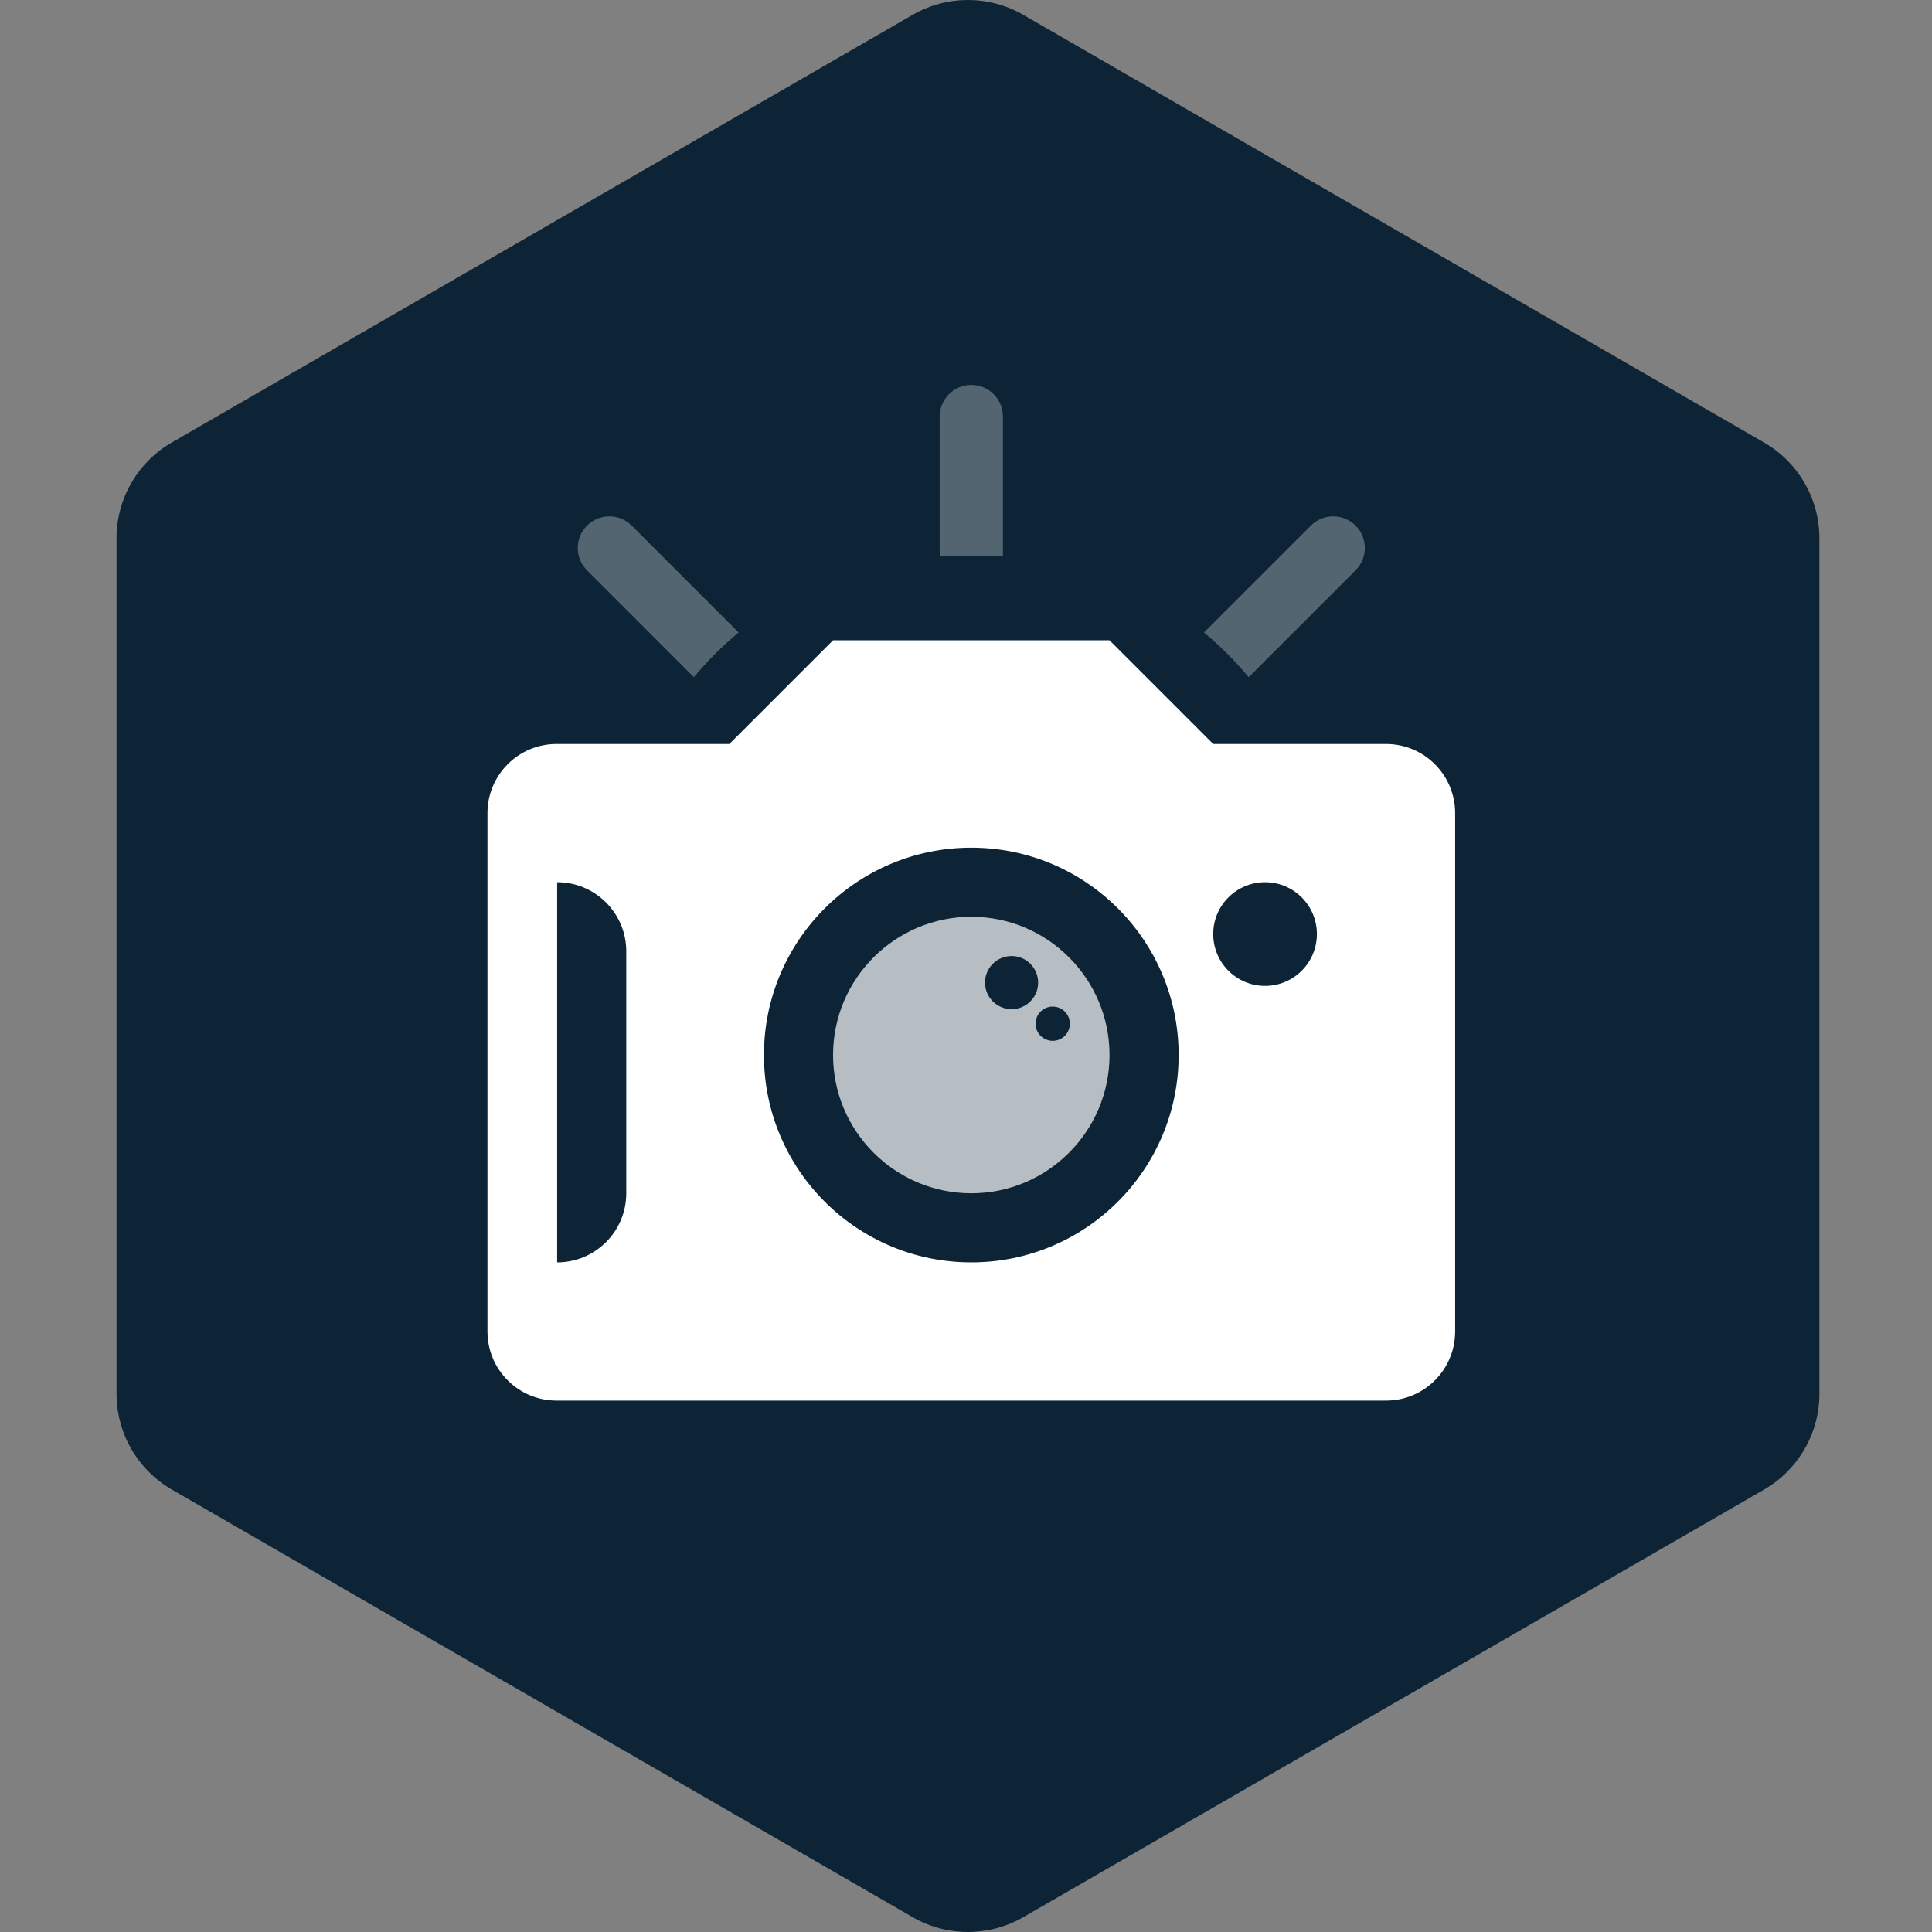 <?xml version="1.0" encoding="utf-8"?>
										<!DOCTYPE svg PUBLIC "-//W3C//DTD SVG 1.1//EN" "http://www.w3.org/Graphics/SVG/1.1/DTD/svg11.dtd"><svg xmlns="http://www.w3.org/2000/svg" version="1.1" xmlns:xlink="http://www.w3.org/1999/xlink" width="200px" height="200px" viewBox="0 0 50 50">
									<rect x="0" y="0" width="50" height="50" fill="#808080" stroke="none"/>
									<path id="badge-bg" fill="#0c2436" d="M25.05,49.999c-0.494,0-0.987-0.125-1.428-0.381L4.445,38.548c-0.885-0.512-1.429-1.455-1.429-2.477V13.928 c0-1.021,0.543-1.963,1.428-2.475L23.622,0.382c0.883-0.509,1.973-0.509,2.857,0l19.177,11.072c0.884,0.511,1.43,1.454,1.43,2.475 v22.143c0,1.021-0.546,1.965-1.43,2.477l-19.178,11.07C26.036,49.874,25.543,49.999,25.05,49.999z"/>
								<g xmlns="http://www.w3.org/2000/svg" class="sprite" id="" data-category="misc" data-positioning="translate(8.5,6.5) scale(0.165)">
		<g class="contents" transform="translate(8.5,6.5) scale(0.165)">
			<g id="Camera">
				<path opacity="0.3" fill="#ffffff" d="M105.79,47.791V25.941c0-2.738-2.221-4.959-4.959-4.959c-2.738,0-4.958,2.221-4.958,4.959v21.849H105.79z"/>
				<path opacity="0.3" fill="#ffffff" d="M144.34,66.825l16.764-16.767c1.937-1.938,1.937-5.076,0-7.011c-1.937-1.938-5.07-1.938-7.011,0&#10;&#9;&#9;&#9;&#9;&#9;l-16.765,16.766C139.875,61.929,142.224,64.278,144.34,66.825z"/>
				<path opacity="0.3" fill="#ffffff" d="M64.333,59.813L47.569,43.049c-1.938-1.938-5.075-1.938-7.011,0c-1.939,1.934-1.939,5.077,0,7.011&#10;&#9;&#9;&#9;&#9;&#9;L57.32,66.825C59.436,64.278,61.786,61.929,64.333,59.813z"/>
				<path fill="#ffffff" d="M165.879,77.298h-27.104l-16.263-16.261H79.149L62.887,77.298H35.784c-5.989,0-10.842,4.854-10.842,10.842&#10;&#9;&#9;&#9;&#9;&#9;v81.308c0,5.988,4.854,10.842,10.842,10.842h130.095c5.985,0,10.842-4.854,10.842-10.842V88.14&#10;&#9;&#9;&#9;&#9;&#9;C176.721,82.152,171.864,77.298,165.879,77.298z M35.872,98.982c5.987,0,10.842,4.853,10.842,10.84v37.946&#10;&#9;&#9;&#9;&#9;&#9;c0,5.984-4.855,10.838-10.842,10.838V98.982z M100.831,158.606c-17.96,0-32.523-14.563-32.523-32.521&#10;&#9;&#9;&#9;&#9;&#9;c0-17.959,14.563-32.523,32.523-32.523c17.963,0,32.522,14.564,32.522,32.523C133.354,144.043,118.794,158.606,100.831,158.606z&#10;&#9;&#9;&#9;&#9;&#9; M146.91,115.243c-4.492,0-8.136-3.641-8.136-8.13s3.644-8.131,8.136-8.131c4.487,0,8.127,3.642,8.127,8.131&#10;&#9;&#9;&#9;&#9;&#9;S151.397,115.243,146.91,115.243z"/>
				<path opacity="0.7" fill="#ffffff" d="M100.831,104.401c-11.952,0-21.682,9.726-21.682,21.684s9.729,21.684,21.682,21.684&#10;&#9;&#9;&#9;&#9;&#9;c11.955,0,21.681-9.726,21.681-21.684S112.786,104.401,100.831,104.401z M107.147,118.891c-2.299,0-4.165-1.867-4.165-4.169&#10;&#9;&#9;&#9;&#9;&#9;s1.866-4.165,4.165-4.165c2.302,0,4.169,1.863,4.169,4.165S109.449,118.891,107.147,118.891z M113.599,123.86&#10;&#9;&#9;&#9;&#9;&#9;c-1.485,0-2.687-1.198-2.687-2.688c0-1.485,1.201-2.687,2.687-2.687s2.688,1.201,2.688,2.687&#10;&#9;&#9;&#9;&#9;&#9;C116.286,122.662,115.084,123.86,113.599,123.86z"/>
			</g>
		</g>
	</g></svg>